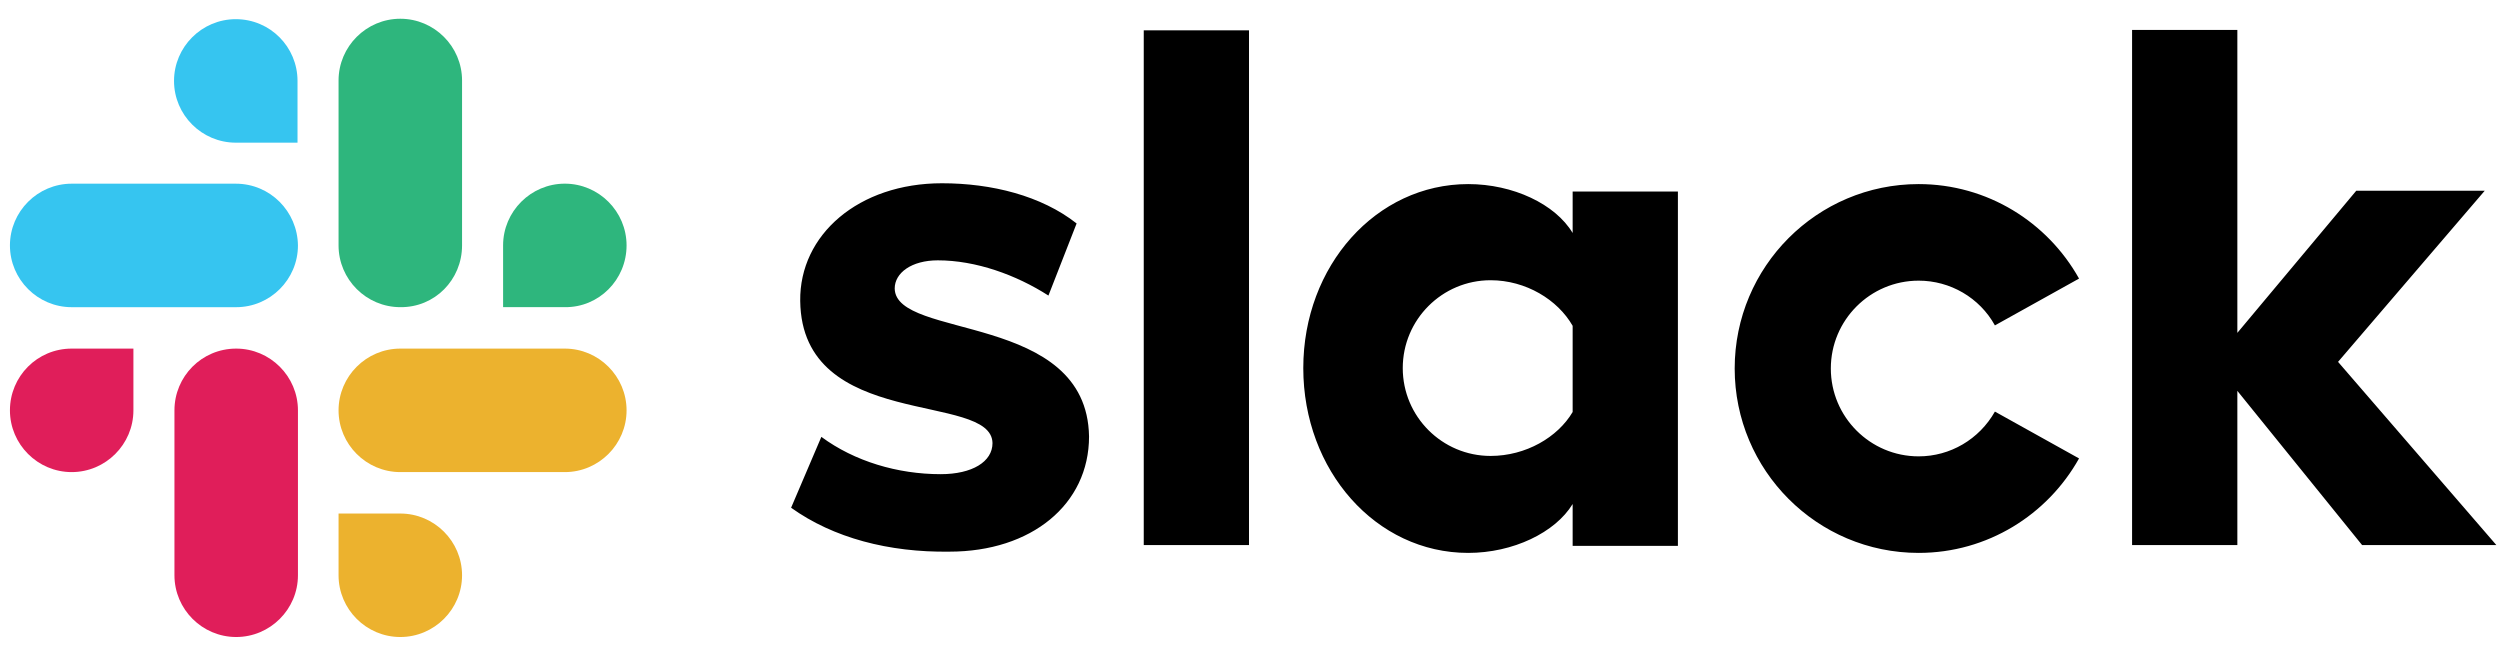<svg width="118" height="31" viewBox="0 0 118 31" fill="none" xmlns="http://www.w3.org/2000/svg">
<path d="M37.34 23.965L38.768 20.62C40.333 21.775 42.367 22.381 44.401 22.381C45.887 22.381 46.846 21.794 46.846 20.914C46.807 18.469 37.848 20.366 37.77 14.205C37.731 11.075 40.528 8.65 44.459 8.65C46.807 8.65 49.154 9.237 50.816 10.547L49.486 13.951C47.961 12.973 46.063 12.288 44.264 12.288C43.032 12.288 42.23 12.875 42.23 13.618C42.269 16.044 51.305 14.714 51.403 20.601C51.403 23.809 48.684 26.038 44.812 26.038C41.956 26.078 39.335 25.393 37.34 23.965ZM94.16 19.427C93.417 20.738 92.048 21.54 90.561 21.54C88.273 21.54 86.415 19.682 86.415 17.393C86.415 15.105 88.273 13.247 90.561 13.247C92.048 13.247 93.437 14.049 94.16 15.359L98.131 13.149C96.644 10.489 93.808 8.689 90.561 8.689C85.769 8.689 81.877 12.582 81.877 17.393C81.877 22.205 85.769 26.097 90.561 26.097C93.808 26.097 96.644 24.298 98.131 21.638L94.16 19.427ZM53.985 25.726H58.953V1.433H53.985V25.726ZM100.634 1.433V25.726H105.603V18.449L111.49 25.726H117.827L110.356 17.08L117.28 9.002H111.216L105.603 15.711V1.413H100.634V1.433ZM74.229 9.022V10.997C73.408 9.628 71.412 8.689 69.3 8.689C64.958 8.689 61.515 12.543 61.515 17.374C61.515 22.205 64.938 26.097 69.3 26.097C71.412 26.097 73.408 25.139 74.229 23.789V25.765H79.197V9.041H74.229V9.022ZM74.229 19.447C73.525 20.64 72.019 21.52 70.356 21.52C68.068 21.52 66.21 19.662 66.21 17.374C66.21 15.085 68.068 13.227 70.356 13.227C72.019 13.227 73.525 14.146 74.229 15.379V19.447Z" fill="black"/>
<path d="M11.129 0.905C9.525 0.905 8.214 2.216 8.214 3.82C8.214 5.424 9.525 6.734 11.129 6.734H14.043V3.82C14.043 2.216 12.752 0.905 11.129 0.905ZM11.129 8.67H3.383C1.779 8.67 0.469 9.981 0.469 11.585C0.469 13.189 1.779 14.499 3.383 14.499H11.148C12.752 14.499 14.063 13.189 14.063 11.585C14.043 9.981 12.752 8.67 11.129 8.67Z" fill="#36C5F0"/>
<path d="M29.574 11.584C29.574 9.98 28.264 8.669 26.66 8.669C25.056 8.669 23.746 9.98 23.746 11.584V14.498H26.66C28.264 14.518 29.574 13.207 29.574 11.584ZM21.809 11.584V3.799C21.809 2.195 20.499 0.885 18.895 0.885C17.291 0.885 15.98 2.195 15.98 3.799V11.584C15.98 13.188 17.291 14.498 18.895 14.498C20.518 14.518 21.809 13.207 21.809 11.584Z" fill="#2EB67D"/>
<path d="M18.895 30.067C20.499 30.067 21.809 28.757 21.809 27.153C21.809 25.549 20.499 24.239 18.895 24.239H15.98V27.153C15.98 28.757 17.291 30.067 18.895 30.067ZM18.895 22.283H26.66C28.264 22.283 29.574 20.972 29.574 19.369C29.574 17.765 28.264 16.454 26.66 16.454H18.895C17.291 16.454 15.98 17.765 15.98 19.369C15.98 20.972 17.291 22.283 18.895 22.283Z" fill="#ECB22E"/>
<path d="M0.469 19.369C0.469 20.972 1.779 22.283 3.383 22.283C4.987 22.283 6.297 20.972 6.297 19.369V16.454H3.383C1.76 16.454 0.469 17.765 0.469 19.369ZM8.234 19.369V27.153C8.234 28.757 9.544 30.067 11.148 30.067C12.752 30.067 14.063 28.757 14.063 27.153V19.369C14.063 17.765 12.752 16.454 11.148 16.454C9.525 16.454 8.234 17.765 8.234 19.369Z" fill="#E01E5A"/>
</svg>

